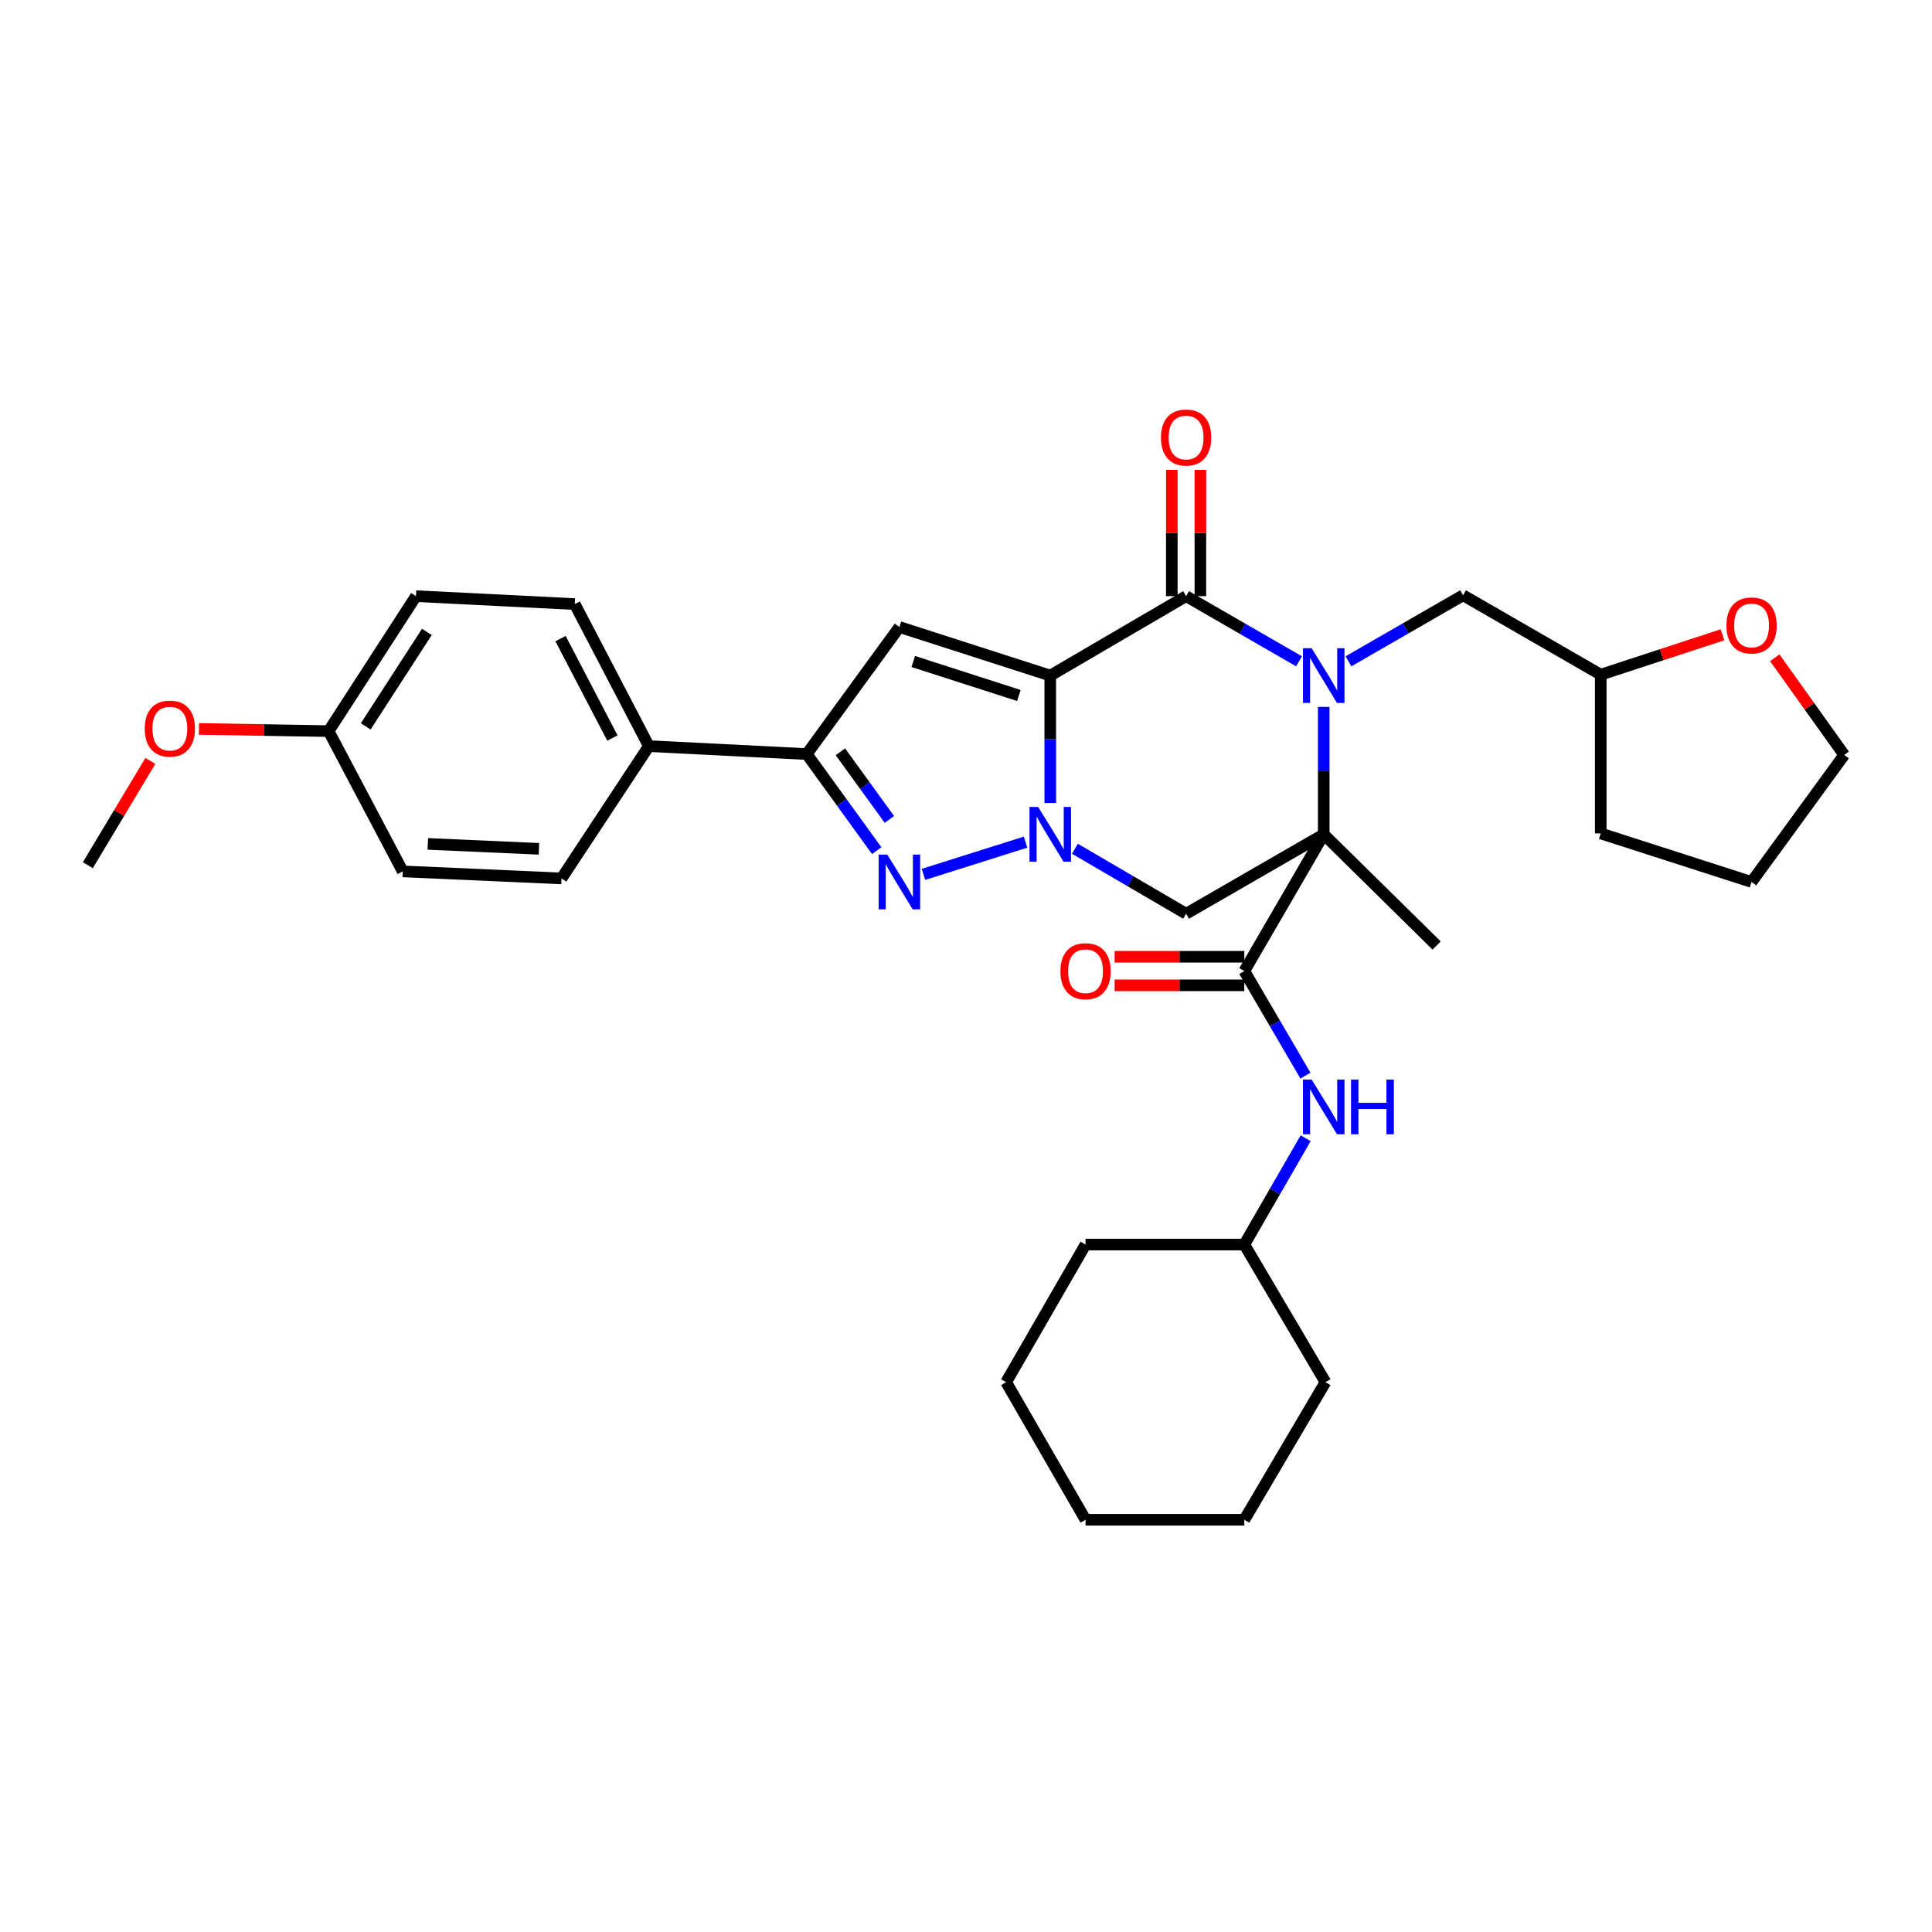 <?xml version='1.0' encoding='iso-8859-1'?>
<svg version='1.1' baseProfile='full'
              xmlns='http://www.w3.org/2000/svg'
                      xmlns:rdkit='http://www.rdkit.org/xml'
                      xmlns:xlink='http://www.w3.org/1999/xlink'
                  xml:space='preserve'
width='1000px' height='1000px' viewBox='0 0 1000 1000'>
<!-- END OF HEADER -->
<rect style='opacity:1.0;fill:#FFFFFF;stroke:none' width='1000' height='1000' x='0' y='0'> </rect>
<path class='bond-2' d='M 543.609,349.678 L 543.609,382.658' style='fill:none;fill-rule:evenodd;stroke:#000000;stroke-width:6px;stroke-linecap:butt;stroke-linejoin:miter;stroke-opacity:1' />
<path class='bond-2' d='M 543.609,382.658 L 543.609,415.638' style='fill:none;fill-rule:evenodd;stroke:#0000FF;stroke-width:6px;stroke-linecap:butt;stroke-linejoin:miter;stroke-opacity:1' />
<path class='bond-3' d='M 543.609,349.678 L 613.92,308.567' style='fill:none;fill-rule:evenodd;stroke:#000000;stroke-width:6px;stroke-linecap:butt;stroke-linejoin:miter;stroke-opacity:1' />
<path class='bond-5' d='M 543.609,349.678 L 465.527,324.546' style='fill:none;fill-rule:evenodd;stroke:#000000;stroke-width:6px;stroke-linecap:butt;stroke-linejoin:miter;stroke-opacity:1' />
<path class='bond-5' d='M 527.366,359.986 L 472.708,342.393' style='fill:none;fill-rule:evenodd;stroke:#000000;stroke-width:6px;stroke-linecap:butt;stroke-linejoin:miter;stroke-opacity:1' />
<path class='bond-0' d='M 685.159,431.852 L 685.159,398.873' style='fill:none;fill-rule:evenodd;stroke:#000000;stroke-width:6px;stroke-linecap:butt;stroke-linejoin:miter;stroke-opacity:1' />
<path class='bond-0' d='M 685.159,398.873 L 685.159,365.893' style='fill:none;fill-rule:evenodd;stroke:#0000FF;stroke-width:6px;stroke-linecap:butt;stroke-linejoin:miter;stroke-opacity:1' />
<path class='bond-7' d='M 685.159,431.852 L 644.063,502.615' style='fill:none;fill-rule:evenodd;stroke:#000000;stroke-width:6px;stroke-linecap:butt;stroke-linejoin:miter;stroke-opacity:1' />
<path class='bond-17' d='M 685.159,431.852 L 743.597,489.396' style='fill:none;fill-rule:evenodd;stroke:#000000;stroke-width:6px;stroke-linecap:butt;stroke-linejoin:miter;stroke-opacity:1' />
<path class='bond-34' d='M 685.159,431.852 L 613.92,472.948' style='fill:none;fill-rule:evenodd;stroke:#000000;stroke-width:6px;stroke-linecap:butt;stroke-linejoin:miter;stroke-opacity:1' />
<path class='bond-1' d='M 672.362,342.294 L 643.141,325.43' style='fill:none;fill-rule:evenodd;stroke:#0000FF;stroke-width:6px;stroke-linecap:butt;stroke-linejoin:miter;stroke-opacity:1' />
<path class='bond-1' d='M 643.141,325.43 L 613.92,308.567' style='fill:none;fill-rule:evenodd;stroke:#000000;stroke-width:6px;stroke-linecap:butt;stroke-linejoin:miter;stroke-opacity:1' />
<path class='bond-10' d='M 697.98,342.29 L 727.632,325.202' style='fill:none;fill-rule:evenodd;stroke:#0000FF;stroke-width:6px;stroke-linecap:butt;stroke-linejoin:miter;stroke-opacity:1' />
<path class='bond-10' d='M 727.632,325.202 L 757.285,308.115' style='fill:none;fill-rule:evenodd;stroke:#000000;stroke-width:6px;stroke-linecap:butt;stroke-linejoin:miter;stroke-opacity:1' />
<path class='bond-4' d='M 530.822,435.89 L 477.978,452.576' style='fill:none;fill-rule:evenodd;stroke:#0000FF;stroke-width:6px;stroke-linecap:butt;stroke-linejoin:miter;stroke-opacity:1' />
<path class='bond-6' d='M 556.385,439.32 L 585.153,456.134' style='fill:none;fill-rule:evenodd;stroke:#0000FF;stroke-width:6px;stroke-linecap:butt;stroke-linejoin:miter;stroke-opacity:1' />
<path class='bond-6' d='M 585.153,456.134 L 613.92,472.948' style='fill:none;fill-rule:evenodd;stroke:#000000;stroke-width:6px;stroke-linecap:butt;stroke-linejoin:miter;stroke-opacity:1' />
<path class='bond-12' d='M 621.314,308.567 L 621.314,275.883' style='fill:none;fill-rule:evenodd;stroke:#000000;stroke-width:6px;stroke-linecap:butt;stroke-linejoin:miter;stroke-opacity:1' />
<path class='bond-12' d='M 621.314,275.883 L 621.314,243.199' style='fill:none;fill-rule:evenodd;stroke:#FF0000;stroke-width:6px;stroke-linecap:butt;stroke-linejoin:miter;stroke-opacity:1' />
<path class='bond-12' d='M 606.526,308.567 L 606.526,275.883' style='fill:none;fill-rule:evenodd;stroke:#000000;stroke-width:6px;stroke-linecap:butt;stroke-linejoin:miter;stroke-opacity:1' />
<path class='bond-12' d='M 606.526,275.883 L 606.526,243.199' style='fill:none;fill-rule:evenodd;stroke:#FF0000;stroke-width:6px;stroke-linecap:butt;stroke-linejoin:miter;stroke-opacity:1' />
<path class='bond-33' d='M 453.793,440.305 L 435.69,415.305' style='fill:none;fill-rule:evenodd;stroke:#0000FF;stroke-width:6px;stroke-linecap:butt;stroke-linejoin:miter;stroke-opacity:1' />
<path class='bond-33' d='M 435.69,415.305 L 417.588,390.305' style='fill:none;fill-rule:evenodd;stroke:#000000;stroke-width:6px;stroke-linecap:butt;stroke-linejoin:miter;stroke-opacity:1' />
<path class='bond-33' d='M 460.34,424.131 L 447.668,406.631' style='fill:none;fill-rule:evenodd;stroke:#0000FF;stroke-width:6px;stroke-linecap:butt;stroke-linejoin:miter;stroke-opacity:1' />
<path class='bond-33' d='M 447.668,406.631 L 434.996,389.132' style='fill:none;fill-rule:evenodd;stroke:#000000;stroke-width:6px;stroke-linecap:butt;stroke-linejoin:miter;stroke-opacity:1' />
<path class='bond-8' d='M 465.527,324.546 L 417.588,390.305' style='fill:none;fill-rule:evenodd;stroke:#000000;stroke-width:6px;stroke-linecap:butt;stroke-linejoin:miter;stroke-opacity:1' />
<path class='bond-9' d='M 644.063,502.615 L 659.879,529.68' style='fill:none;fill-rule:evenodd;stroke:#000000;stroke-width:6px;stroke-linecap:butt;stroke-linejoin:miter;stroke-opacity:1' />
<path class='bond-9' d='M 659.879,529.68 L 675.694,556.745' style='fill:none;fill-rule:evenodd;stroke:#0000FF;stroke-width:6px;stroke-linecap:butt;stroke-linejoin:miter;stroke-opacity:1' />
<path class='bond-13' d='M 644.063,495.221 L 610.496,495.221' style='fill:none;fill-rule:evenodd;stroke:#000000;stroke-width:6px;stroke-linecap:butt;stroke-linejoin:miter;stroke-opacity:1' />
<path class='bond-13' d='M 610.496,495.221 L 576.928,495.221' style='fill:none;fill-rule:evenodd;stroke:#FF0000;stroke-width:6px;stroke-linecap:butt;stroke-linejoin:miter;stroke-opacity:1' />
<path class='bond-13' d='M 644.063,510.009 L 610.496,510.009' style='fill:none;fill-rule:evenodd;stroke:#000000;stroke-width:6px;stroke-linecap:butt;stroke-linejoin:miter;stroke-opacity:1' />
<path class='bond-13' d='M 610.496,510.009 L 576.928,510.009' style='fill:none;fill-rule:evenodd;stroke:#FF0000;stroke-width:6px;stroke-linecap:butt;stroke-linejoin:miter;stroke-opacity:1' />
<path class='bond-11' d='M 417.588,390.305 L 335.849,386.197' style='fill:none;fill-rule:evenodd;stroke:#000000;stroke-width:6px;stroke-linecap:butt;stroke-linejoin:miter;stroke-opacity:1' />
<path class='bond-20' d='M 675.804,589.158 L 659.934,616.669' style='fill:none;fill-rule:evenodd;stroke:#0000FF;stroke-width:6px;stroke-linecap:butt;stroke-linejoin:miter;stroke-opacity:1' />
<path class='bond-20' d='M 659.934,616.669 L 644.063,644.181' style='fill:none;fill-rule:evenodd;stroke:#000000;stroke-width:6px;stroke-linecap:butt;stroke-linejoin:miter;stroke-opacity:1' />
<path class='bond-18' d='M 757.285,308.115 L 828.54,349.21' style='fill:none;fill-rule:evenodd;stroke:#000000;stroke-width:6px;stroke-linecap:butt;stroke-linejoin:miter;stroke-opacity:1' />
<path class='bond-15' d='M 335.849,386.197 L 297.498,312.675' style='fill:none;fill-rule:evenodd;stroke:#000000;stroke-width:6px;stroke-linecap:butt;stroke-linejoin:miter;stroke-opacity:1' />
<path class='bond-15' d='M 316.985,382.008 L 290.139,330.542' style='fill:none;fill-rule:evenodd;stroke:#000000;stroke-width:6px;stroke-linecap:butt;stroke-linejoin:miter;stroke-opacity:1' />
<path class='bond-16' d='M 335.849,386.197 L 290.638,454.676' style='fill:none;fill-rule:evenodd;stroke:#000000;stroke-width:6px;stroke-linecap:butt;stroke-linejoin:miter;stroke-opacity:1' />
<path class='bond-14' d='M 891.553,328.573 L 860.047,338.891' style='fill:none;fill-rule:evenodd;stroke:#FF0000;stroke-width:6px;stroke-linecap:butt;stroke-linejoin:miter;stroke-opacity:1' />
<path class='bond-14' d='M 860.047,338.891 L 828.54,349.21' style='fill:none;fill-rule:evenodd;stroke:#000000;stroke-width:6px;stroke-linecap:butt;stroke-linejoin:miter;stroke-opacity:1' />
<path class='bond-24' d='M 918.622,340.465 L 936.584,365.611' style='fill:none;fill-rule:evenodd;stroke:#FF0000;stroke-width:6px;stroke-linecap:butt;stroke-linejoin:miter;stroke-opacity:1' />
<path class='bond-24' d='M 936.584,365.611 L 954.545,390.757' style='fill:none;fill-rule:evenodd;stroke:#000000;stroke-width:6px;stroke-linecap:butt;stroke-linejoin:miter;stroke-opacity:1' />
<path class='bond-21' d='M 297.498,312.675 L 215.316,308.567' style='fill:none;fill-rule:evenodd;stroke:#000000;stroke-width:6px;stroke-linecap:butt;stroke-linejoin:miter;stroke-opacity:1' />
<path class='bond-22' d='M 290.638,454.676 L 208.464,451.028' style='fill:none;fill-rule:evenodd;stroke:#000000;stroke-width:6px;stroke-linecap:butt;stroke-linejoin:miter;stroke-opacity:1' />
<path class='bond-22' d='M 278.967,439.355 L 221.445,436.801' style='fill:none;fill-rule:evenodd;stroke:#000000;stroke-width:6px;stroke-linecap:butt;stroke-linejoin:miter;stroke-opacity:1' />
<path class='bond-26' d='M 828.54,349.21 L 828.54,431.384' style='fill:none;fill-rule:evenodd;stroke:#000000;stroke-width:6px;stroke-linecap:butt;stroke-linejoin:miter;stroke-opacity:1' />
<path class='bond-19' d='M 170.096,378.425 L 208.464,451.028' style='fill:none;fill-rule:evenodd;stroke:#000000;stroke-width:6px;stroke-linecap:butt;stroke-linejoin:miter;stroke-opacity:1' />
<path class='bond-23' d='M 170.096,378.425 L 136.536,377.862' style='fill:none;fill-rule:evenodd;stroke:#000000;stroke-width:6px;stroke-linecap:butt;stroke-linejoin:miter;stroke-opacity:1' />
<path class='bond-23' d='M 136.536,377.862 L 102.976,377.298' style='fill:none;fill-rule:evenodd;stroke:#FF0000;stroke-width:6px;stroke-linecap:butt;stroke-linejoin:miter;stroke-opacity:1' />
<path class='bond-35' d='M 170.096,378.425 L 215.316,308.567' style='fill:none;fill-rule:evenodd;stroke:#000000;stroke-width:6px;stroke-linecap:butt;stroke-linejoin:miter;stroke-opacity:1' />
<path class='bond-35' d='M 189.293,375.982 L 220.947,327.081' style='fill:none;fill-rule:evenodd;stroke:#000000;stroke-width:6px;stroke-linecap:butt;stroke-linejoin:miter;stroke-opacity:1' />
<path class='bond-27' d='M 644.063,644.181 L 686.062,715.403' style='fill:none;fill-rule:evenodd;stroke:#000000;stroke-width:6px;stroke-linecap:butt;stroke-linejoin:miter;stroke-opacity:1' />
<path class='bond-28' d='M 644.063,644.181 L 561.873,644.181' style='fill:none;fill-rule:evenodd;stroke:#000000;stroke-width:6px;stroke-linecap:butt;stroke-linejoin:miter;stroke-opacity:1' />
<path class='bond-25' d='M 77.829,393.869 L 61.642,420.85' style='fill:none;fill-rule:evenodd;stroke:#FF0000;stroke-width:6px;stroke-linecap:butt;stroke-linejoin:miter;stroke-opacity:1' />
<path class='bond-25' d='M 61.642,420.85 L 45.455,447.832' style='fill:none;fill-rule:evenodd;stroke:#000000;stroke-width:6px;stroke-linecap:butt;stroke-linejoin:miter;stroke-opacity:1' />
<path class='bond-36' d='M 954.545,390.757 L 906.606,456.508' style='fill:none;fill-rule:evenodd;stroke:#000000;stroke-width:6px;stroke-linecap:butt;stroke-linejoin:miter;stroke-opacity:1' />
<path class='bond-29' d='M 828.54,431.384 L 906.606,456.508' style='fill:none;fill-rule:evenodd;stroke:#000000;stroke-width:6px;stroke-linecap:butt;stroke-linejoin:miter;stroke-opacity:1' />
<path class='bond-30' d='M 686.062,715.403 L 644.063,786.634' style='fill:none;fill-rule:evenodd;stroke:#000000;stroke-width:6px;stroke-linecap:butt;stroke-linejoin:miter;stroke-opacity:1' />
<path class='bond-31' d='M 561.873,644.181 L 520.778,715.403' style='fill:none;fill-rule:evenodd;stroke:#000000;stroke-width:6px;stroke-linecap:butt;stroke-linejoin:miter;stroke-opacity:1' />
<path class='bond-37' d='M 644.063,786.634 L 561.873,786.634' style='fill:none;fill-rule:evenodd;stroke:#000000;stroke-width:6px;stroke-linecap:butt;stroke-linejoin:miter;stroke-opacity:1' />
<path class='bond-32' d='M 520.778,715.403 L 561.873,786.634' style='fill:none;fill-rule:evenodd;stroke:#000000;stroke-width:6px;stroke-linecap:butt;stroke-linejoin:miter;stroke-opacity:1' />
<path  class='atom-2' d='M 678.899 335.518
L 688.179 350.518
Q 689.099 351.998, 690.579 354.678
Q 692.059 357.358, 692.139 357.518
L 692.139 335.518
L 695.899 335.518
L 695.899 363.838
L 692.019 363.838
L 682.059 347.438
Q 680.899 345.518, 679.659 343.318
Q 678.459 341.118, 678.099 340.438
L 678.099 363.838
L 674.419 363.838
L 674.419 335.518
L 678.899 335.518
' fill='#0000FF'/>
<path  class='atom-3' d='M 537.349 417.692
L 546.629 432.692
Q 547.549 434.172, 549.029 436.852
Q 550.509 439.532, 550.589 439.692
L 550.589 417.692
L 554.349 417.692
L 554.349 446.012
L 550.469 446.012
L 540.509 429.612
Q 539.349 427.692, 538.109 425.492
Q 536.909 423.292, 536.549 422.612
L 536.549 446.012
L 532.869 446.012
L 532.869 417.692
L 537.349 417.692
' fill='#0000FF'/>
<path  class='atom-5' d='M 459.267 442.348
L 468.547 457.348
Q 469.467 458.828, 470.947 461.508
Q 472.427 464.188, 472.507 464.348
L 472.507 442.348
L 476.267 442.348
L 476.267 470.668
L 472.387 470.668
L 462.427 454.268
Q 461.267 452.348, 460.027 450.148
Q 458.827 447.948, 458.467 447.268
L 458.467 470.668
L 454.787 470.668
L 454.787 442.348
L 459.267 442.348
' fill='#0000FF'/>
<path  class='atom-10' d='M 678.899 558.782
L 688.179 573.782
Q 689.099 575.262, 690.579 577.942
Q 692.059 580.622, 692.139 580.782
L 692.139 558.782
L 695.899 558.782
L 695.899 587.102
L 692.019 587.102
L 682.059 570.702
Q 680.899 568.782, 679.659 566.582
Q 678.459 564.382, 678.099 563.702
L 678.099 587.102
L 674.419 587.102
L 674.419 558.782
L 678.899 558.782
' fill='#0000FF'/>
<path  class='atom-10' d='M 699.299 558.782
L 703.139 558.782
L 703.139 570.822
L 717.619 570.822
L 717.619 558.782
L 721.459 558.782
L 721.459 587.102
L 717.619 587.102
L 717.619 574.022
L 703.139 574.022
L 703.139 587.102
L 699.299 587.102
L 699.299 558.782
' fill='#0000FF'/>
<path  class='atom-13' d='M 600.92 226.464
Q 600.92 219.664, 604.28 215.864
Q 607.64 212.064, 613.92 212.064
Q 620.2 212.064, 623.56 215.864
Q 626.92 219.664, 626.92 226.464
Q 626.92 233.344, 623.52 237.264
Q 620.12 241.144, 613.92 241.144
Q 607.68 241.144, 604.28 237.264
Q 600.92 233.384, 600.92 226.464
M 613.92 237.944
Q 618.24 237.944, 620.56 235.064
Q 622.92 232.144, 622.92 226.464
Q 622.92 220.904, 620.56 218.104
Q 618.24 215.264, 613.92 215.264
Q 609.6 215.264, 607.24 218.064
Q 604.92 220.864, 604.92 226.464
Q 604.92 232.184, 607.24 235.064
Q 609.6 237.944, 613.92 237.944
' fill='#FF0000'/>
<path  class='atom-14' d='M 548.873 502.695
Q 548.873 495.895, 552.233 492.095
Q 555.593 488.295, 561.873 488.295
Q 568.153 488.295, 571.513 492.095
Q 574.873 495.895, 574.873 502.695
Q 574.873 509.575, 571.473 513.495
Q 568.073 517.375, 561.873 517.375
Q 555.633 517.375, 552.233 513.495
Q 548.873 509.615, 548.873 502.695
M 561.873 514.175
Q 566.193 514.175, 568.513 511.295
Q 570.873 508.375, 570.873 502.695
Q 570.873 497.135, 568.513 494.335
Q 566.193 491.495, 561.873 491.495
Q 557.553 491.495, 555.193 494.295
Q 552.873 497.095, 552.873 502.695
Q 552.873 508.415, 555.193 511.295
Q 557.553 514.175, 561.873 514.175
' fill='#FF0000'/>
<path  class='atom-15' d='M 893.606 323.723
Q 893.606 316.923, 896.966 313.123
Q 900.326 309.323, 906.606 309.323
Q 912.886 309.323, 916.246 313.123
Q 919.606 316.923, 919.606 323.723
Q 919.606 330.603, 916.206 334.523
Q 912.806 338.403, 906.606 338.403
Q 900.366 338.403, 896.966 334.523
Q 893.606 330.643, 893.606 323.723
M 906.606 335.203
Q 910.926 335.203, 913.246 332.323
Q 915.606 329.403, 915.606 323.723
Q 915.606 318.163, 913.246 315.363
Q 910.926 312.523, 906.606 312.523
Q 902.286 312.523, 899.926 315.323
Q 897.606 318.123, 897.606 323.723
Q 897.606 329.443, 899.926 332.323
Q 902.286 335.203, 906.606 335.203
' fill='#FF0000'/>
<path  class='atom-24' d='M 74.922 377.125
Q 74.922 370.325, 78.282 366.525
Q 81.642 362.725, 87.922 362.725
Q 94.202 362.725, 97.562 366.525
Q 100.922 370.325, 100.922 377.125
Q 100.922 384.005, 97.522 387.925
Q 94.122 391.805, 87.922 391.805
Q 81.682 391.805, 78.282 387.925
Q 74.922 384.045, 74.922 377.125
M 87.922 388.605
Q 92.242 388.605, 94.562 385.725
Q 96.922 382.805, 96.922 377.125
Q 96.922 371.565, 94.562 368.765
Q 92.242 365.925, 87.922 365.925
Q 83.602 365.925, 81.242 368.725
Q 78.922 371.525, 78.922 377.125
Q 78.922 382.845, 81.242 385.725
Q 83.602 388.605, 87.922 388.605
' fill='#FF0000'/>
</svg>
